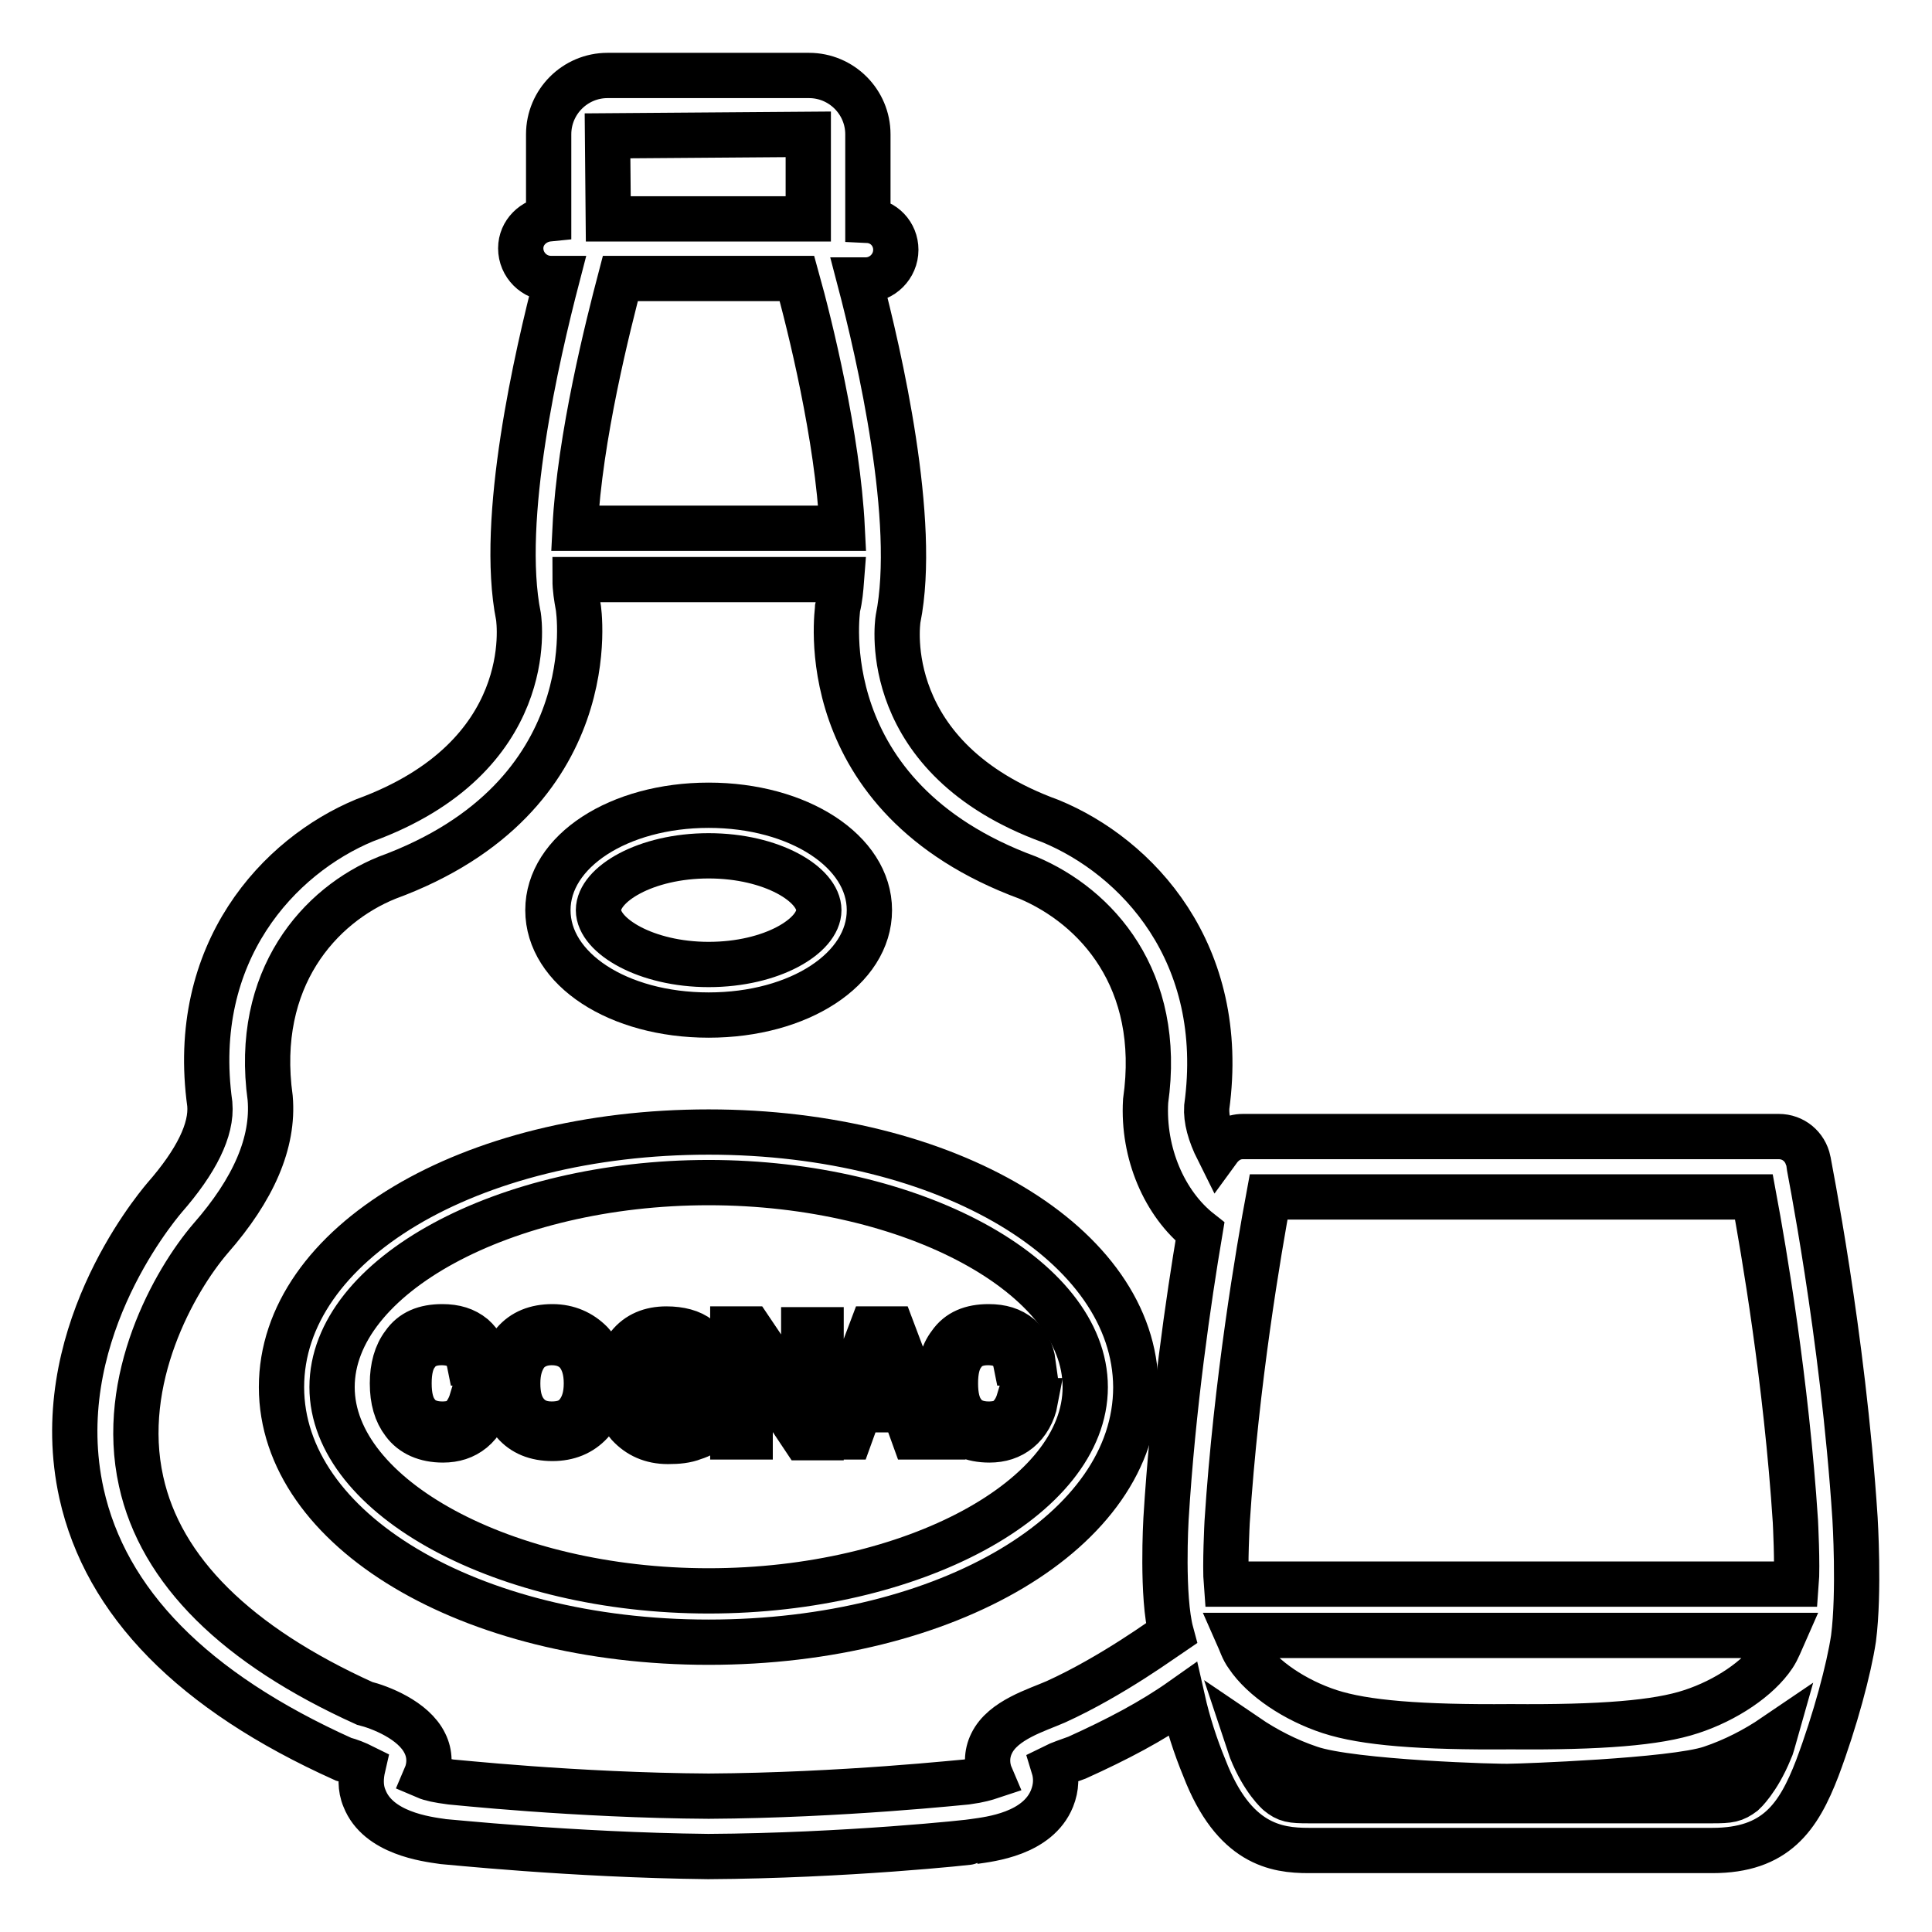 <?xml version="1.0" encoding="utf-8"?>
<!-- Svg Vector Icons : http://www.onlinewebfonts.com/icon -->
<!DOCTYPE svg PUBLIC "-//W3C//DTD SVG 1.1//EN" "http://www.w3.org/Graphics/SVG/1.1/DTD/svg11.dtd">
<svg version="1.1" xmlns="http://www.w3.org/2000/svg" xmlns:xlink="http://www.w3.org/1999/xlink" x="0px" y="0px" viewBox="0 0 256 256" enable-background="new 0 0 256 256" xml:space="preserve">
<g> <path stroke-width="6" fill-opacity="0" stroke="#000000"  d="M245.8,201.2c-1.6-24.6-6.2-47.2-6.2-47.4c-0.4-1.9-2-3.2-3.9-3.2h-71c-1.4,0-2.5,0.7-3.3,1.8 c-1.1-2.2-1.6-4.1-1.5-5.7c2.8-20.5-9.3-33.2-20.7-37.9c-22.8-8.3-20.3-26.2-20.2-26.8c2.6-12.9-2.5-35-5.1-44.9h0.8 c2.2,0,4-1.8,4-4c0-2.1-1.6-3.8-3.7-3.9V17.8c0-4.3-3.5-7.8-7.8-7.8H80.5c-4.3,0-7.8,3.5-7.8,7.8V29c-2,0.2-3.7,1.8-3.7,3.9 c0,2.2,1.8,4,4,4h0.8c-2.6,10-7.7,31.9-5.1,44.8c0.1,0.7,2.6,18.6-20.4,27c-11.3,4.7-23.3,17.4-20.5,37.6c0.3,3.4-1.8,7.6-6,12.4 c-1.6,1.9-15.5,18.8-11,39.2c3.2,14.4,14.7,26.2,34.7,35.2c0.8,0.2,1.8,0.6,2.6,1c-0.3,1.3-0.4,2.8,0.2,4.2 c1.8,4.6,8.2,5.4,10.3,5.7c0.2,0,17.1,1.8,35.2,2h0.1c18-0.1,35-1.9,35.2-2c2.1-0.3,8.4-1,10.3-5.7c0.6-1.5,0.6-2.9,0.2-4.2 c0.8-0.4,2-0.8,3.1-1.2c5.3-2.4,9.9-4.8,14-7.7c0.7,3.1,1.7,6.2,2.9,9.1c3.9,10.1,9.5,10.9,13.8,10.9h53.5 c8.4,0,11.4-4.4,13.9-10.9c2.4-6.4,4.2-13.2,4.8-17.2C246.4,210.9,245.8,201.2,245.8,201.2L245.8,201.2z M232.4,158.6 c1.3,7,4.3,24.5,5.5,43c0,0,0.3,5.8,0.1,8.3h-75.5c-0.2-2.5,0.1-8.2,0.1-8.2c1.2-18.6,4.2-36.1,5.5-43.1H232.4z M236.3,216.7 c-0.4,0.9-0.7,1.8-1.3,2.7c-2,3-6.3,5.9-10.9,7.4c-4.5,1.5-12,2.1-23.9,2h0h0c-12,0.1-19.4-0.5-24-2c-4.6-1.5-8.9-4.4-10.9-7.4 c-0.6-0.8-0.9-1.8-1.3-2.7H236.3z M105.6,36.9c1.7,6.1,5.4,21,6,33.1H76.2c0.6-12.1,4.4-27,6-33.1H105.6z M107.1,17.8v11.2H80.6 l-0.1-11L107.1,17.8z M139.9,225.5c-2.5,1.1-7,2.4-8.5,5.5c-0.7,1.4-0.7,3-0.1,4.4v0c-0.6,0.2-1.6,0.5-3.1,0.7 c-0.1,0-16.7,1.8-34.3,1.9c-17.6-0.1-34.2-1.9-34.3-1.9c-1.5-0.2-2.5-0.4-3.2-0.7v0c0.6-1.4,0.6-3-0.1-4.4c-1.5-3.1-6-4.8-8-5.3 c-17-7.7-27-17.6-29.6-29.4c-3-13.5,4.4-26.6,9.2-32.2c5.7-6.5,8.4-12.7,7.9-18.6c-2.2-15.9,6.6-25.6,15.5-29.2 c29.2-10.7,25.4-35.6,25.3-36c-0.2-1.1-0.4-2.3-0.4-3.5h35.3c-0.1,1.3-0.2,2.5-0.5,3.7c0,0.3-3.9,25.1,25.2,35.8 c9,3.8,17.9,13.4,15.6,29.6c-0.4,6.9,2.5,13.6,7.2,17.3c-1.5,8.9-3.6,23.2-4.5,38.1c0,0-0.6,10.3,0.7,15.1 C154.6,216.8,147.4,222.1,139.9,225.5L139.9,225.5z M234.5,232c-1.6,3.9-3.5,5.6-3.5,5.6c-1.2,0.9-1.8,1-4.1,1h-53.5 c-2.3,0-2.9-0.1-4-1c0,0-2-1.7-3.6-5.7c-0.2-0.6-0.4-1.2-0.6-1.8c2.5,1.7,5.4,3.2,8.4,4.2c5.5,1.9,25.3,2.5,26.6,2.4 c1.1,0,21.5-0.7,26.5-2.4c3-1,5.9-2.5,8.4-4.2C234.9,230.8,234.8,231.4,234.5,232z"/> <path stroke-width="6" fill-opacity="0" stroke="#000000"  d="M93.9,134.5c12,0,21.3-6.1,21.3-13.9c0-7.8-9.4-13.9-21.3-13.9c-11.9,0-21.3,6.1-21.3,13.9 C72.6,128.4,81.9,134.5,93.9,134.5z M93.9,113.4c8.4,0,14.6,3.8,14.6,7.2c0,3.4-6.2,7.2-14.6,7.2c-8.3,0-14.6-3.8-14.6-7.2 C79.3,117.2,85.5,113.4,93.9,113.4z M93.9,150c-31.7,0-56.6,14.8-56.6,33.8c0,18.9,24.9,33.8,56.6,33.8c31.7,0,56.6-14.8,56.6-33.8 C150.4,164.9,125.6,150,93.9,150z M93.9,210.8c-27,0-49.9-12.4-49.9-27c0-14.7,22.8-27.1,49.9-27.1c27,0,49.9,12.4,49.9,27.1 C143.8,198.5,120.9,210.8,93.9,210.8z"/> <path stroke-width="6" fill-opacity="0" stroke="#000000"  d="M61.1,188c-0.6,0.5-1.5,0.7-2.5,0.7c-1.5,0-2.7-0.5-3.4-1.5c-0.7-0.9-1-2.2-1-3.9c0-1.7,0.3-3,1-3.9 c0.7-1,1.8-1.5,3.3-1.5c1,0,1.8,0.2,2.4,0.6c0.6,0.4,1.1,1.1,1.3,2.1h2.3c-0.2-1.5-0.8-2.6-1.8-3.5c-1.1-0.9-2.4-1.3-4.1-1.3 c-2.3,0-4,0.7-5.1,2.3c-1,1.3-1.5,3.1-1.5,5.2c0,2.2,0.5,3.9,1.5,5.2c1.1,1.5,2.9,2.3,5.2,2.3c1.5,0,2.8-0.4,3.9-1.3 c1.1-0.9,1.9-2.3,2.2-3.9h-2.3C62.2,186.6,61.7,187.4,61.1,188L61.1,188z M73.2,175.8c-2.2,0-3.9,0.7-5.1,2.1 c-1.2,1.4-1.8,3.1-1.8,5.3c0,2.2,0.6,3.9,1.8,5.3c1.2,1.4,2.9,2.1,5.1,2.1c2.1,0,3.8-0.7,5.1-2.1c1.2-1.4,1.8-3.1,1.8-5.3 c0-2.2-0.6-4-1.8-5.3C77,176.6,75.3,175.8,73.2,175.8z M76.5,187.3c-0.8,1-1.9,1.4-3.4,1.4c-1.5,0-2.6-0.5-3.4-1.5 c-0.8-1-1.1-2.3-1.1-3.9c0-1.7,0.4-2.9,1.1-3.9c0.8-1,2-1.5,3.4-1.5c1.5,0,2.6,0.5,3.4,1.4c0.8,1,1.2,2.3,1.2,4 C77.7,185,77.3,186.3,76.5,187.3L76.5,187.3z M88.5,184.9h3.7v3c-0.5,0.3-1,0.5-1.5,0.7c-0.6,0.1-1.2,0.3-1.9,0.3 c-1.7,0-3-0.5-3.8-1.4c-0.7-0.9-1.1-2.2-1.1-3.9c0-1.8,0.4-3.1,1.3-4.1c0.8-0.9,1.8-1.4,3.1-1.4c1.1,0,2,0.2,2.6,0.7 c0.6,0.5,1.1,1.2,1.3,2.1h2.3c-0.3-1.6-0.9-2.8-1.9-3.6c-1-0.8-2.5-1.2-4.3-1.2c-2.1,0-3.8,0.7-5,2.2c-1.1,1.4-1.7,3.1-1.7,5.3 c0,2.1,0.6,3.9,1.7,5.2c1.3,1.4,3,2.2,5.2,2.2c1.3,0,2.4-0.1,3.4-0.5c1-0.3,1.8-0.8,2.5-1.4v-6.1h-6L88.5,184.9L88.5,184.9z  M106.4,186.5L106.4,186.5l-7-10.4h-2.3v14.3h2.3V180h0.1l7,10.5h2.3v-14.3h-2.3V186.5z M115.5,176.1l-5.4,14.3h2.5l1.3-3.6h5.9 l1.3,3.6h2.5l-5.4-14.3H115.5z M114.6,184.9l2.2-6.3h0.1l2.2,6.3H114.6z M133.5,188c-0.6,0.5-1.5,0.7-2.5,0.7 c-1.5,0-2.7-0.5-3.4-1.5c-0.7-0.9-1-2.2-1-3.9c0-1.7,0.3-3,1-3.9c0.7-1,1.8-1.5,3.3-1.5c1,0,1.8,0.2,2.4,0.6 c0.6,0.4,1.1,1.1,1.3,2.1h2.3c-0.2-1.5-0.8-2.6-1.8-3.5c-1.1-0.9-2.4-1.3-4.1-1.3c-2.3,0-4,0.7-5.1,2.3c-1,1.3-1.5,3.1-1.5,5.2 c0,2.2,0.5,3.9,1.5,5.2c1.1,1.5,2.9,2.3,5.2,2.3c1.5,0,2.8-0.4,3.9-1.3c1.1-0.9,1.9-2.3,2.2-3.9H135 C134.7,186.6,134.2,187.4,133.5,188L133.5,188z"/></g>
</svg>